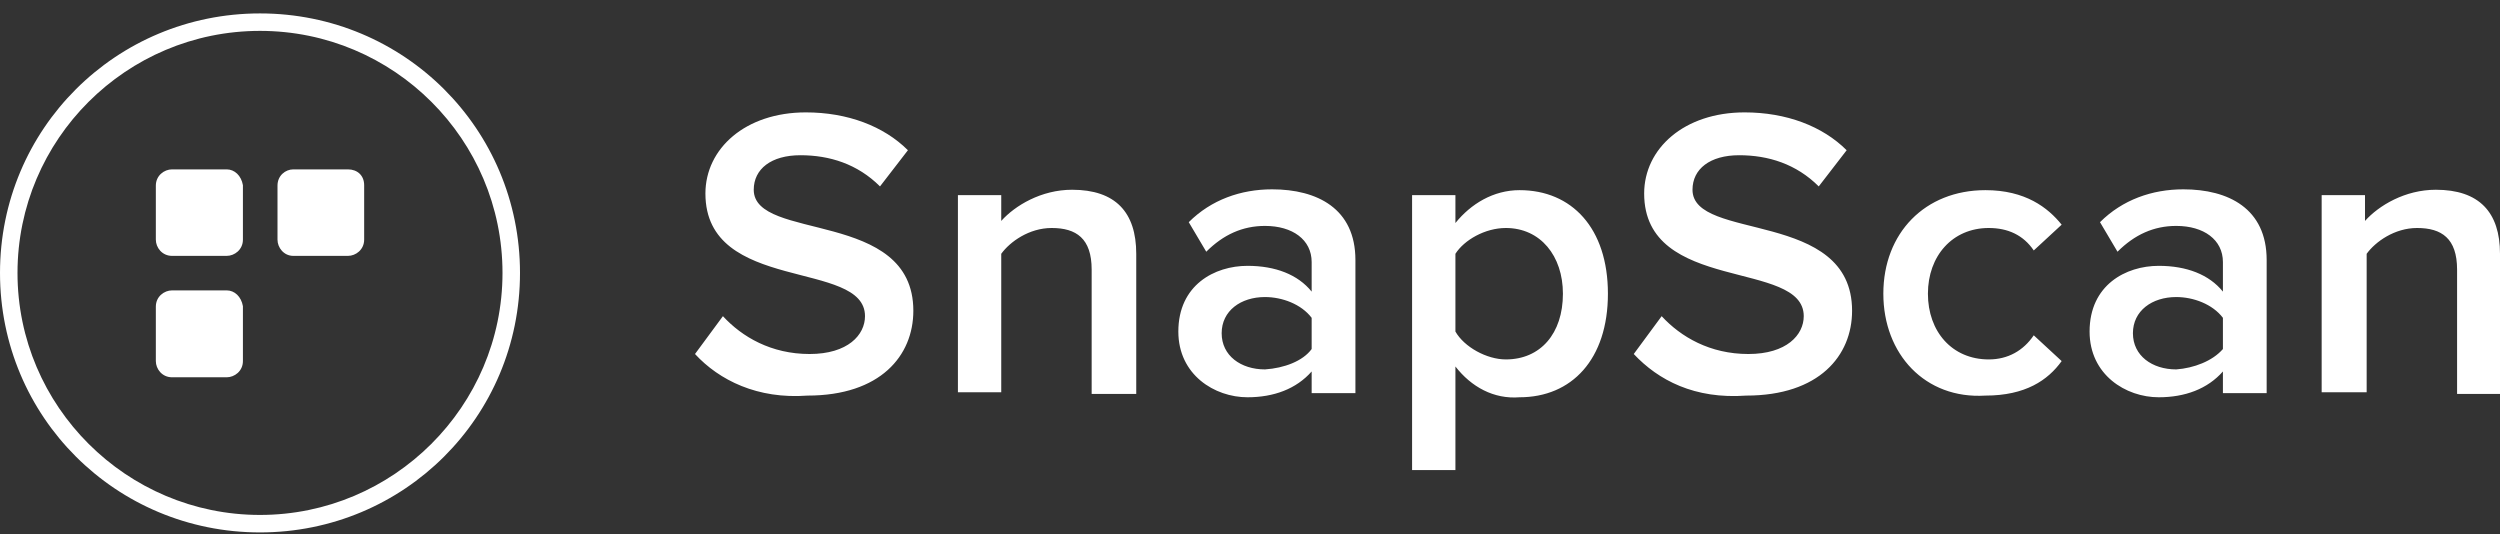 <svg width="131" height="28" viewBox="0 0 131 28" fill="none" xmlns="http://www.w3.org/2000/svg">
<rect x="0" y="0" width="131" height="28" fill="#333333" stroke="none"/>
<path d="M36.418 18.55L37.881 16.567C38.885 17.657 40.413 18.55 42.422 18.55C44.431 18.55 45.326 17.548 45.326 16.567C45.326 13.582 36.964 15.39 36.964 10.139C36.964 7.785 39.06 5.889 42.226 5.889C44.409 5.889 46.309 6.609 47.575 7.872L46.112 9.768C44.933 8.592 43.47 8.134 41.942 8.134C40.413 8.134 39.496 8.853 39.496 9.943C39.496 12.666 47.859 10.945 47.859 16.284C47.859 18.637 46.134 20.729 42.313 20.729C39.693 20.925 37.684 19.923 36.418 18.55ZM57.203 20.642V14.127C57.203 12.492 56.395 11.947 55.107 11.947C53.928 11.947 52.924 12.666 52.465 13.299V20.555H50.195V10.226H52.465V11.577C53.186 10.771 54.562 9.943 56.177 9.943C58.448 9.943 59.539 11.119 59.539 13.299V20.642H57.203ZM68.731 20.642V19.465C67.924 20.381 66.745 20.817 65.369 20.817C63.644 20.817 61.745 19.64 61.745 17.373C61.745 14.933 63.644 13.93 65.369 13.93C66.832 13.93 68.011 14.388 68.731 15.281V13.734C68.731 12.558 67.727 11.838 66.286 11.838C65.107 11.838 64.103 12.296 63.208 13.19L62.291 11.642C63.469 10.466 65.02 9.921 66.657 9.921C69.015 9.921 71.024 10.923 71.024 13.625V20.599H68.731V20.642ZM68.731 18.289V16.654C68.186 15.935 67.181 15.565 66.286 15.565C65.02 15.565 64.015 16.284 64.015 17.461C64.015 18.637 65.02 19.357 66.286 19.357C67.29 19.291 68.273 18.921 68.731 18.289ZM76.264 19.204V24.63H73.993V10.226H76.264V11.686C77.072 10.684 78.251 9.964 79.626 9.964C82.355 9.964 84.255 11.947 84.255 15.39C84.255 18.834 82.355 20.817 79.626 20.817C78.272 20.925 77.094 20.272 76.264 19.204ZM81.897 15.39C81.897 13.408 80.718 11.947 78.906 11.947C77.814 11.947 76.722 12.579 76.264 13.299V17.373C76.722 18.18 77.901 18.834 78.906 18.834C80.718 18.834 81.897 17.482 81.897 15.39ZM85.609 18.55L87.071 16.567C88.076 17.657 89.604 18.55 91.613 18.55C93.621 18.55 94.516 17.548 94.516 16.567C94.516 13.582 86.154 15.39 86.154 10.139C86.154 7.785 88.25 5.889 91.416 5.889C93.6 5.889 95.499 6.609 96.765 7.872L95.302 9.768C94.124 8.592 92.661 8.134 91.132 8.134C89.604 8.134 88.687 8.853 88.687 9.943C88.687 12.666 97.049 10.945 97.049 16.284C97.049 18.637 95.324 20.729 91.504 20.729C88.796 20.925 86.897 19.923 85.609 18.55ZM98.687 15.39C98.687 12.209 100.87 9.964 104.036 9.964C106.132 9.964 107.311 10.88 108.031 11.773L106.569 13.124C106.023 12.318 105.215 11.947 104.21 11.947C102.311 11.947 101.023 13.408 101.023 15.39C101.023 17.373 102.289 18.834 104.21 18.834C105.215 18.834 106.023 18.376 106.569 17.57L108.031 18.921C107.311 19.923 106.132 20.729 104.036 20.729C100.87 20.925 98.687 18.55 98.687 15.39ZM116.481 20.642V19.465C115.673 20.381 114.494 20.817 113.118 20.817C111.394 20.817 109.494 19.64 109.494 17.373C109.494 14.933 111.394 13.93 113.118 13.93C114.581 13.93 115.76 14.388 116.481 15.281V13.734C116.481 12.558 115.476 11.838 114.035 11.838C112.856 11.838 111.852 12.296 110.957 13.19L110.04 11.642C111.219 10.466 112.769 9.921 114.407 9.921C116.765 9.921 118.773 10.923 118.773 13.625V20.599H116.481V20.642ZM116.481 18.289V16.654C115.935 15.935 114.931 15.565 114.035 15.565C112.769 15.565 111.765 16.284 111.765 17.461C111.765 18.637 112.769 19.357 114.035 19.357C114.952 19.291 115.935 18.921 116.481 18.289ZM128.751 20.642V14.127C128.751 12.492 127.943 11.947 126.655 11.947C125.476 11.947 124.472 12.666 124.013 13.299V20.555H121.655V10.226H123.926V11.577C124.646 10.771 126.022 9.943 127.638 9.943C129.908 9.943 131 11.119 131 13.299V20.642H128.751ZM13.624 0.703C6.07 0.703 0 6.761 0 14.301C0 21.841 6.07 27.899 13.624 27.899C21.178 27.899 27.248 21.841 27.248 14.301C27.248 6.761 21.178 0.703 13.624 0.703ZM13.624 26.983C6.637 26.983 0.917 21.296 0.917 14.301C0.917 7.306 6.615 1.618 13.624 1.618C20.633 1.618 26.331 7.306 26.331 14.301C26.331 21.296 20.611 26.983 13.624 26.983ZM11.877 8.875H9.017C8.602 8.875 8.166 9.202 8.166 9.725V12.558C8.166 12.972 8.493 13.408 9.017 13.408H11.877C12.292 13.408 12.729 13.081 12.729 12.558V9.703C12.642 9.202 12.292 8.875 11.877 8.875ZM11.877 15.216H9.017C8.602 15.216 8.166 15.543 8.166 16.066V18.921C8.166 19.335 8.493 19.77 9.017 19.77H11.877C12.292 19.77 12.729 19.444 12.729 18.921V16.044C12.642 15.543 12.292 15.216 11.877 15.216ZM18.231 8.875H15.371C14.956 8.875 14.541 9.202 14.541 9.725V12.558C14.541 12.972 14.868 13.408 15.371 13.408H18.231C18.646 13.408 19.082 13.081 19.082 12.558V9.703C19.082 9.202 18.733 8.875 18.231 8.875Z" fill="white"/>
</svg>

